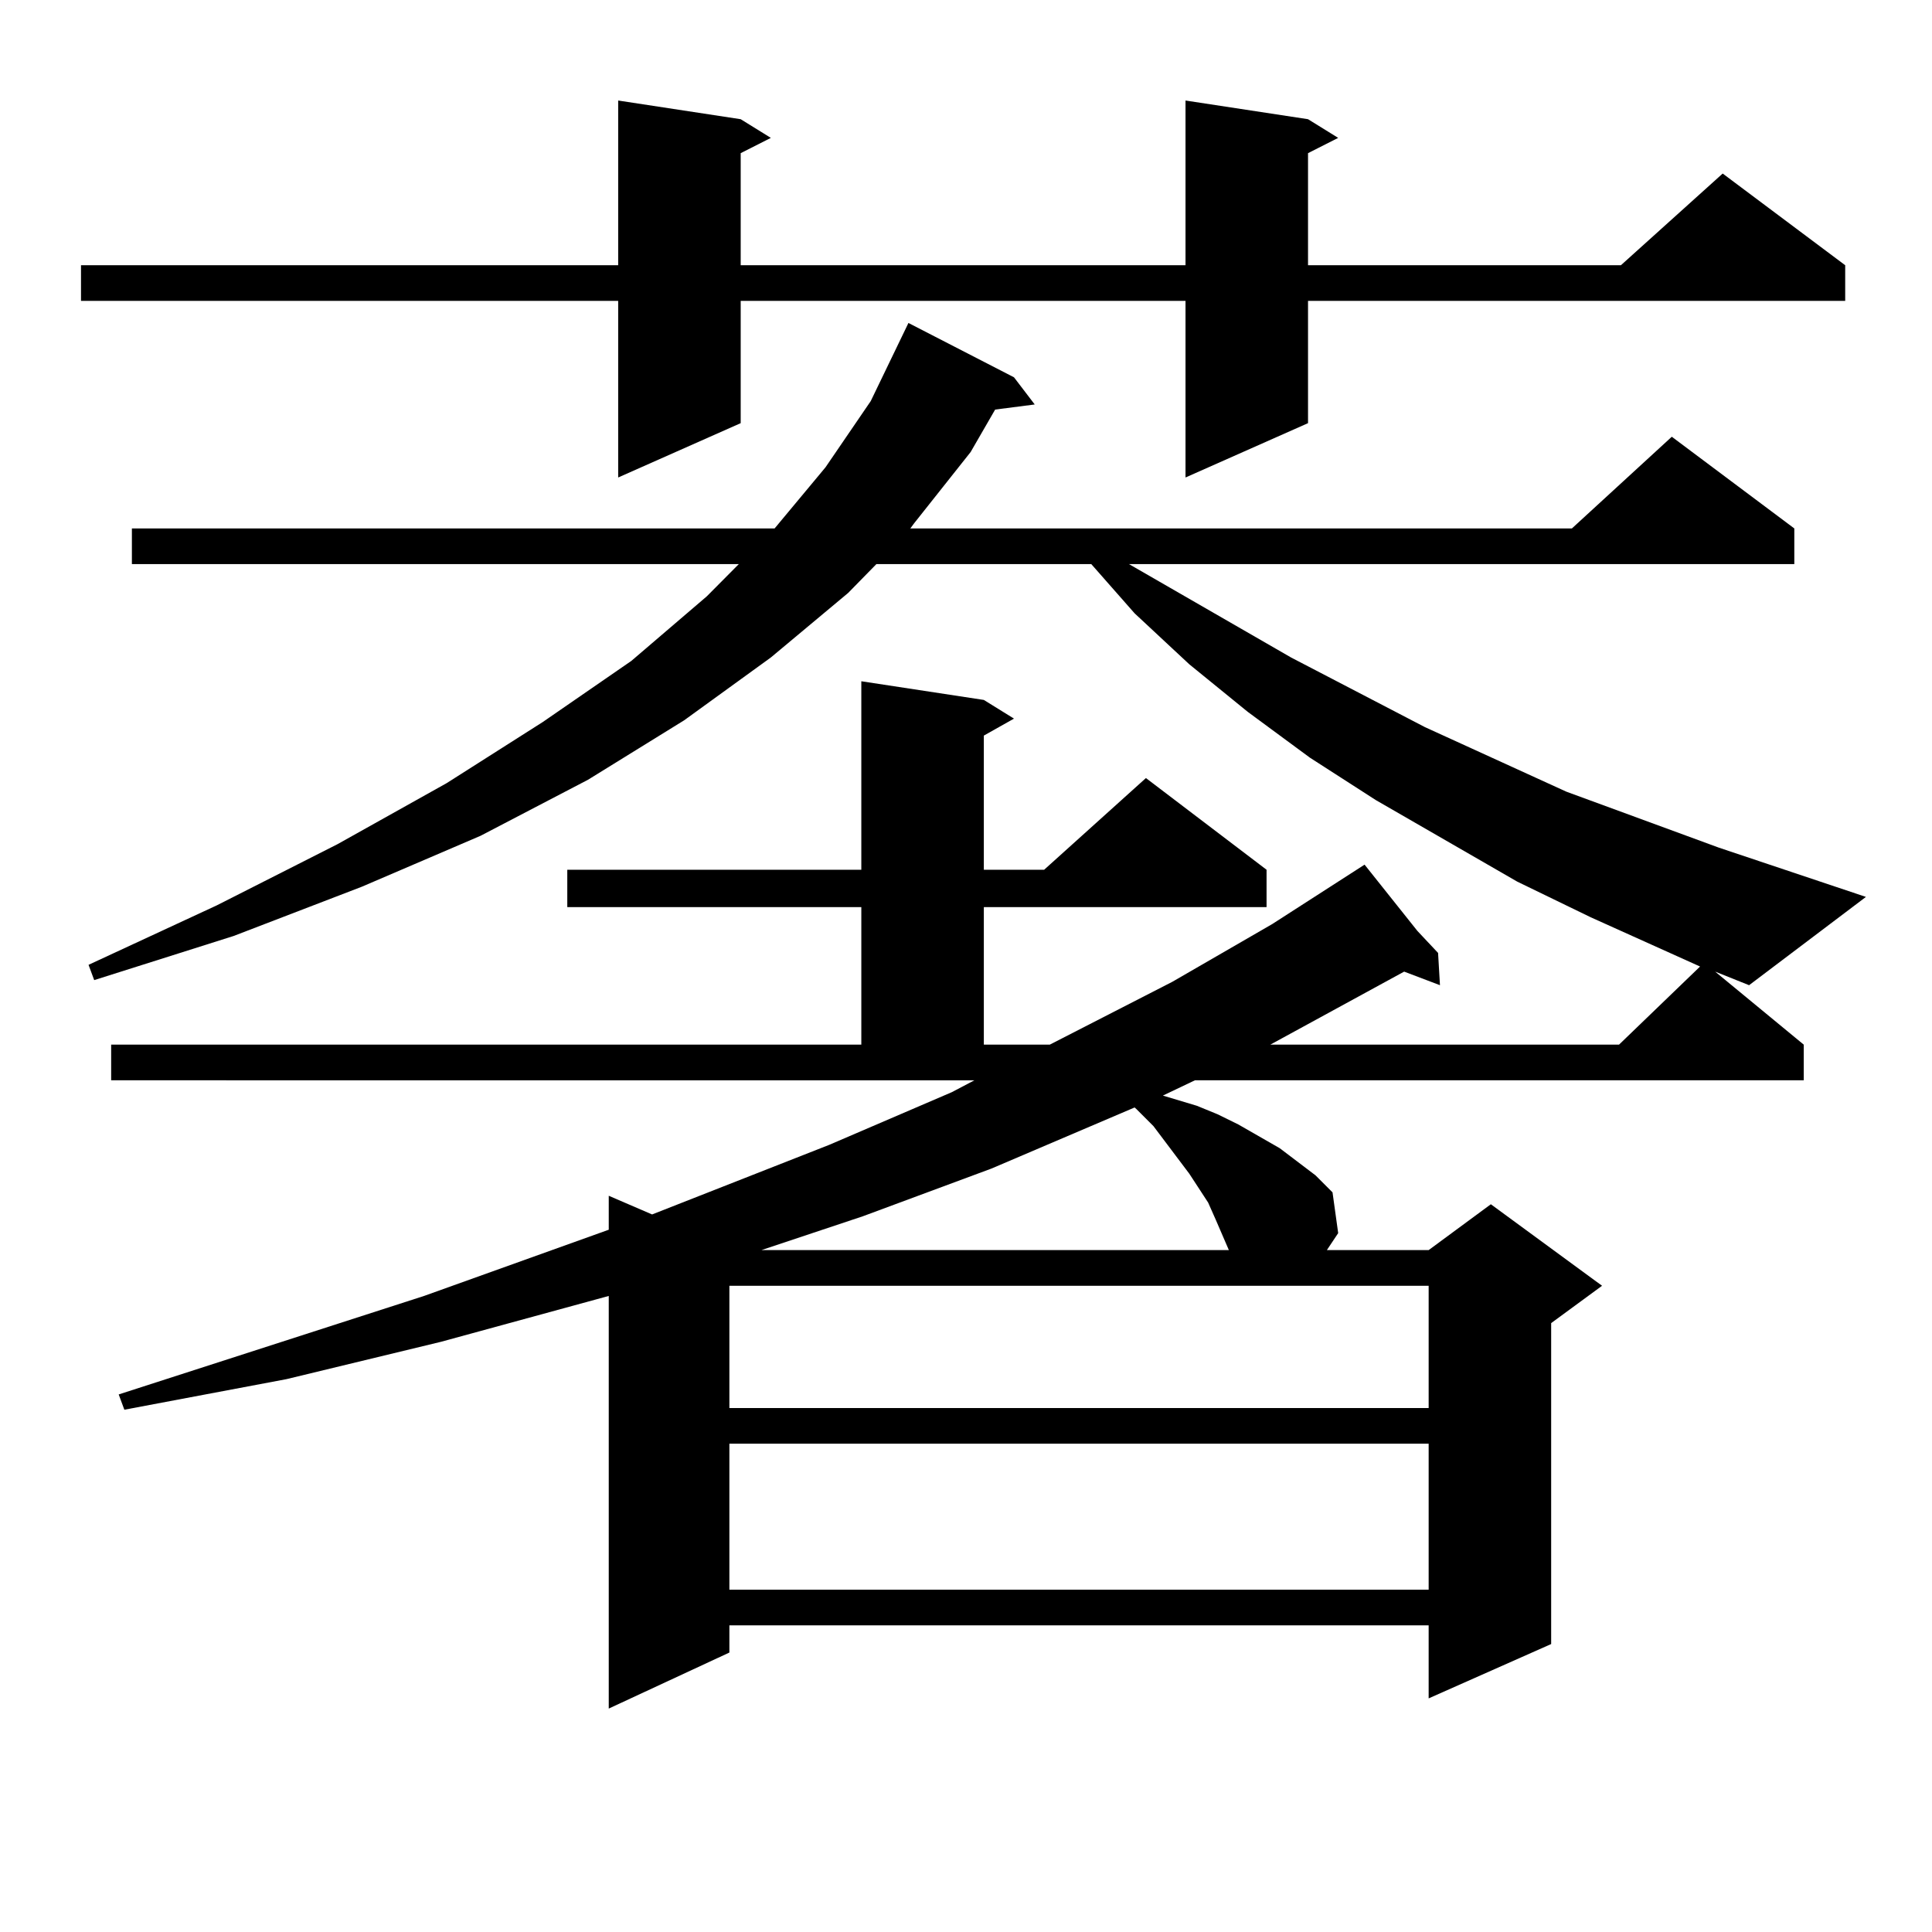 <?xml version="1.0" encoding="utf-8"?>
<!-- Generator: Adobe Illustrator 16.0.0, SVG Export Plug-In . SVG Version: 6.00 Build 0)  -->
<!DOCTYPE svg PUBLIC "-//W3C//DTD SVG 1.1//EN" "http://www.w3.org/Graphics/SVG/1.1/DTD/svg11.dtd">
<svg version="1.1" id="图层_1" xmlns="http://www.w3.org/2000/svg" xmlns:xlink="http://www.w3.org/1999/xlink" x="0px" y="0px"
	 width="1000px" height="1000px" viewBox="0 0 1000 1000" enable-background="new 0 0 1000 1000" xml:space="preserve">
<path d="M677.032,61.699l15.609,9.668l-15.609,7.91v58.008h161.947l52.682-47.461l63.413,47.461v18.457H677.032v63.281
	l-63.413,28.125v-91.406H383.381v63.281l-63.413,28.125v-91.406H41.926v-18.457h278.042V52.031l63.413,9.668l15.609,9.668
	l-15.609,7.91v58.008h230.238V52.031L677.032,61.699z M933.611,540.703v18.457H618.497l-16.585,7.91l17.561,5.273l10.731,4.395
	l10.731,5.273l21.463,12.305l18.536,14.063l8.78,8.789l2.927,21.094l-5.854,8.789h52.682l32.194-23.73l57.56,42.188l-26.341,19.336
	v166.113l-63.413,28.125v-37.793H377.527v14.063l-62.438,29.004V670.781l-86.827,23.73l-79.998,19.336l-83.9,15.82l-2.927-7.91
	l158.045-50.977l95.607-34.277v-17.578l22.438,9.668l91.705-36.035l63.413-27.246l11.707-6.152H57.536v-18.457h388.283v-71.191
	H293.627v-19.336h152.191v-97.559l63.413,9.668l15.609,9.668l-15.609,8.789v69.434h31.219l52.682-47.461l62.438,47.461v19.336
	H509.231v71.191h34.146l63.413-32.52l51.706-29.883l47.804-30.762l27.316,34.277l10.731,11.426l0.976,16.699l-18.536-7.031
	l-69.267,37.793h180.483l41.95-40.43l-56.584-25.488l-38.048-18.457l-73.169-42.188l-34.146-21.973l-32.194-23.73l-30.243-24.609
	l-28.292-26.367l-22.438-25.488H453.623l-14.634,14.941l-39.999,33.398l-44.877,32.52l-49.755,30.762l-55.608,29.004l-61.461,26.367
	l-66.34,25.488l-72.193,22.852l-2.927-7.91l66.34-30.762l62.438-31.641l56.584-31.641l49.754-31.641l45.853-31.641l39.023-33.398
	l16.585-16.699H68.267v-18.457h332.674l26.341-31.641l23.414-34.277l19.512-40.43l54.633,28.125l10.731,14.063l-20.487,2.637
	l-12.683,21.973l-29.268,36.914l-1.951,2.637h342.431l51.706-47.461l63.413,47.461v18.457H584.352l83.9,48.34l69.267,36.035
	l73.169,33.398l79.022,29.004l76.096,25.488l-60.486,45.703l-17.561-7.031L933.611,540.703z M377.527,665.508v63.281H739.47v-63.281
	H377.527z M377.527,747.246v75.586H739.47v-75.586H377.527z M636.058,647.051l-6.829-15.82l-3.902-8.789L615.57,607.5
	l-18.536-24.609l-8.78-8.789l-0.976-0.879l-74.145,31.641l-66.34,24.609l-52.682,17.578H636.058z"/>
</svg>
